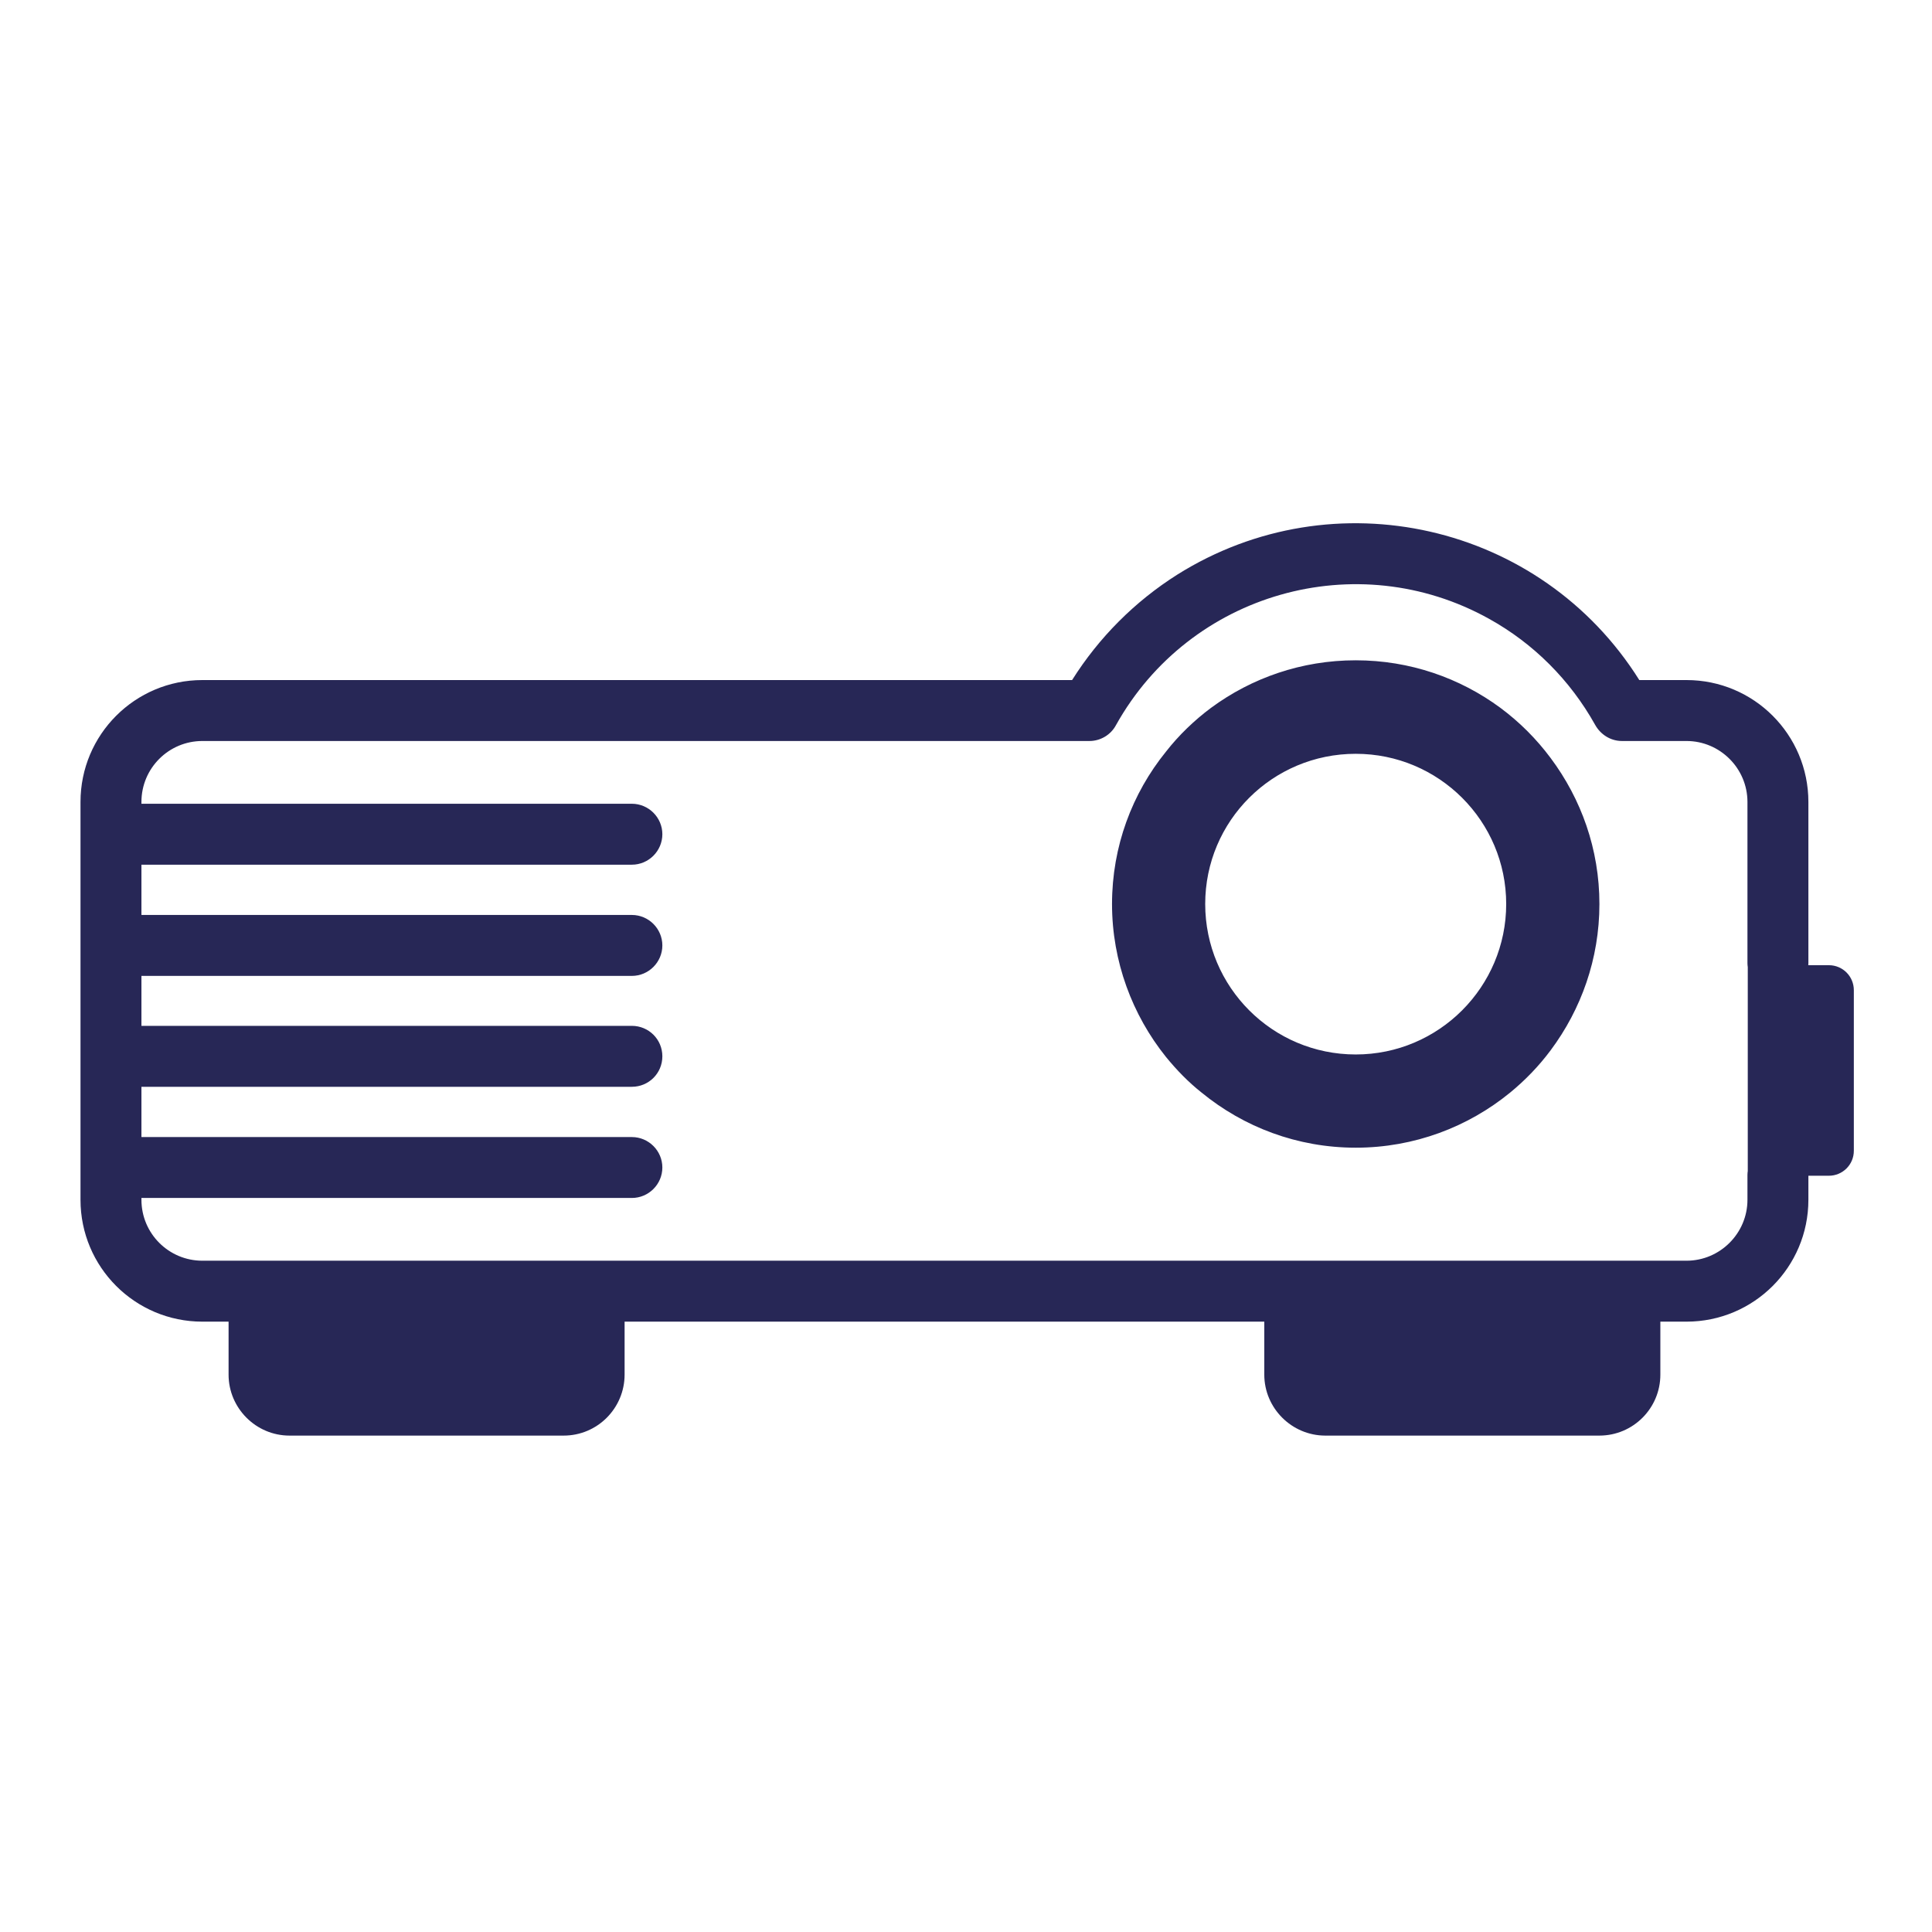 <?xml version="1.0" encoding="UTF-8"?> <svg xmlns="http://www.w3.org/2000/svg" width="48" height="48" viewBox="0 0 48 48" fill="none"><path fill-rule="evenodd" clip-rule="evenodd" d="M29.247 14.278C33.137 11.833 38.284 12.998 40.728 16.896H41.901C43.574 16.896 44.928 18.251 44.929 19.924V23.927C44.929 23.945 44.927 23.963 44.926 23.98H45.437C45.785 23.98 46.058 24.261 46.058 24.601V28.59C46.058 28.938 45.777 29.211 45.437 29.211H44.929V29.808C44.929 31.481 43.574 32.836 41.901 32.836H41.251V34.153C41.251 34.985 40.577 35.666 39.737 35.667H32.925C32.093 35.666 31.411 34.985 31.411 34.153V32.836H15.518V34.153C15.517 34.985 14.844 35.667 14.004 35.667H7.192C6.36 35.667 5.679 34.985 5.679 34.153V32.836H5.027C3.355 32.836 2 31.481 2 29.808V19.924C2 18.251 3.355 16.896 5.027 16.896H26.636C27.302 15.837 28.195 14.944 29.247 14.278ZM36.997 15.375C33.705 13.543 29.557 14.732 27.726 18.016C27.597 18.258 27.34 18.41 27.067 18.41H5.027C4.195 18.41 3.514 19.084 3.514 19.924V19.969H15.699C16.115 19.97 16.456 20.31 16.456 20.726C16.456 21.142 16.115 21.483 15.699 21.483H3.514V22.732H15.699C16.115 22.732 16.456 23.073 16.456 23.489C16.456 23.905 16.115 24.246 15.699 24.246H3.514V25.487H15.699C16.115 25.487 16.456 25.82 16.456 26.244C16.456 26.668 16.115 27.001 15.699 27.001H3.514V28.25H15.699C16.115 28.25 16.456 28.59 16.456 29.006C16.456 29.423 16.115 29.763 15.699 29.763H3.514V29.808C3.514 30.648 4.195 31.322 5.027 31.322H41.901C42.734 31.322 43.415 30.641 43.415 29.808V29.195C43.415 29.16 43.418 29.126 43.423 29.093V24.029C43.418 23.996 43.415 23.962 43.415 23.927V19.924C43.415 19.091 42.734 18.41 41.901 18.41H40.297C40.017 18.41 39.767 18.252 39.631 18.009C39.01 16.897 38.102 15.988 36.997 15.375ZM33.683 16.405C35.03 16.405 36.271 16.844 37.277 17.586C37.754 17.941 38.171 18.357 38.526 18.834C39.283 19.848 39.737 21.097 39.737 22.46C39.737 23.822 39.283 25.078 38.526 26.093C38.239 26.479 37.898 26.834 37.52 27.144C36.475 27.999 35.136 28.514 33.683 28.514C32.23 28.514 30.897 28 29.852 27.144C29.527 26.887 29.233 26.584 28.968 26.259C28.135 25.222 27.628 23.89 27.628 22.46C27.628 21.029 28.128 19.712 28.968 18.675C29.286 18.267 29.672 17.896 30.088 17.586C31.095 16.844 32.336 16.405 33.683 16.405ZM33.683 18.728C31.616 18.728 29.943 20.393 29.943 22.46C29.944 24.526 31.616 26.198 33.683 26.198C35.749 26.198 37.421 24.518 37.421 22.46C37.421 20.401 35.749 18.728 33.683 18.728Z" fill="#272756"></path></svg> 